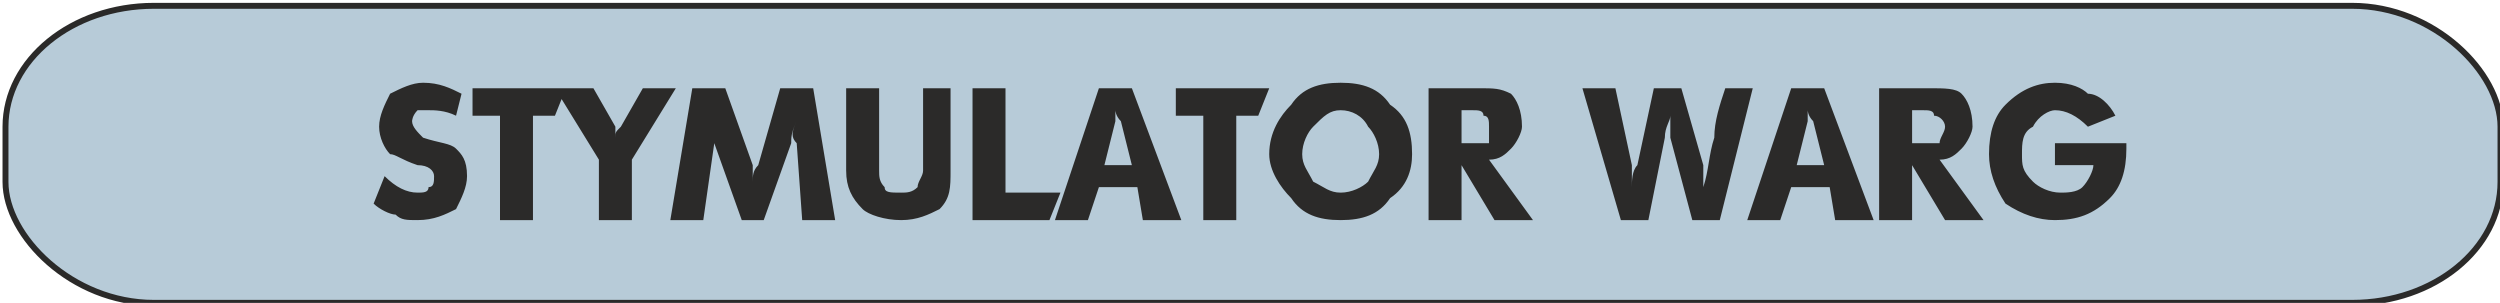 <?xml version="1.0" encoding="UTF-8"?>
<!DOCTYPE svg PUBLIC "-//W3C//DTD SVG 1.1//EN" "http://www.w3.org/Graphics/SVG/1.1/DTD/svg11.dtd">
<!-- Creator: CorelDRAW X6 -->
<svg xmlns="http://www.w3.org/2000/svg" xml:space="preserve" width="84.2mm" height="10.2mm" version="1.1" style="shape-rendering:geometricPrecision; text-rendering:geometricPrecision; image-rendering:optimizeQuality; fill-rule:evenodd; clip-rule:evenodd"
viewBox="0 0 455 55"
 xmlns:xlink="http://www.w3.org/1999/xlink">
 <defs>
  <style type="text/css">
   <![CDATA[
    .str0 {stroke:#2B2A29;stroke-width:1.081}
    .fil0 {fill:#B7CBD8}
    .fil1 {fill:#2B2A29;fill-rule:nonzero}
   ]]>
  </style>
 </defs>
 <g id="Warstwa_x0020_1">
  <rect class="fil0 str0" x="1" y="1" width="454.093" height="54.059" rx="27" ry="22"/>
  <path class="fil1" d="M68 37l2 -5c2,2 4,3 6,3 1,0 2,0 2,-1 1,0 1,-1 1,-2 0,-1 -1,-2 -3,-2 -3,-1 -4,-2 -5,-2 -1,-1 -2,-3 -2,-5 0,-2 1,-4 2,-6 2,-1 4,-2 6,-2 3,0 5,1 7,2l-1 4c-2,-1 -4,-1 -5,-1 -1,0 -2,0 -2,0 -1,1 -1,2 -1,2 0,1 1,2 2,3 3,1 5,1 6,2 1,1 2,2 2,5 0,2 -1,4 -2,6 -2,1 -4,2 -7,2 -2,0 -3,0 -4,-1 -1,0 -3,-1 -4,-2zm18 -16l0 -5 17 0 -2 5 -4 0 0 19 -6 0 0 -19 -5 0zm15 -5l7 0 4 7c0,0 0,1 0,2 0,-1 0,-1 1,-2l4 -7 6 0 -8 13 0 11 -6 0 0 -11 -8 -13zm21 24l4 -24 6 0 5 14c0,1 0,2 0,3 0,-1 0,-2 1,-3l4 -14 6 0 4 24 -6 0 -1 -14c-1,-1 -1,-2 0,-4 -1,2 -1,3 -1,4l-5 14 -4 0 -5 -14c0,0 0,-1 0,-2 0,-1 0,-1 0,-2 0,1 0,2 0,2 0,1 0,2 0,2l-2 14 -6 0zm32 -9l0 -15 6 0 0 15c0,1 0,2 1,3 0,1 1,1 3,1 1,0 2,0 3,-1 0,-1 1,-2 1,-3l0 -15 5 0 0 15c0,3 0,5 -2,7 -2,1 -4,2 -7,2 -3,0 -6,-1 -7,-2 -2,-2 -3,-4 -3,-7zm23 9l0 -24 6 0 0 19 10 0 -2 5 -14 0zm15 0l8 -24 6 0 9 24 -7 0 -1 -6 -7 0 -2 6 -6 0zm9 -10l5 0 -2 -8c-1,-1 -1,-2 -1,-2 0,0 0,1 0,2l-2 8zm13 -9l0 -5 17 0 -2 5 -4 0 0 19 -6 0 0 -19 -5 0zm17 7c0,-4 2,-7 4,-9 2,-3 5,-4 9,-4 4,0 7,1 9,4 3,2 4,5 4,9 0,3 -1,6 -4,8 -2,3 -5,4 -9,4 -4,0 -7,-1 -9,-4 -2,-2 -4,-5 -4,-8zm6 0c0,2 1,3 2,5 2,1 3,2 5,2 2,0 4,-1 5,-2 1,-2 2,-3 2,-5 0,-2 -1,-4 -2,-5 -1,-2 -3,-3 -5,-3 -2,0 -3,1 -5,3 -1,1 -2,3 -2,5zm23 12l0 -24 9 0c3,0 4,0 6,1 1,1 2,3 2,6 0,1 -1,3 -2,4 -1,1 -2,2 -4,2l8 11 -7 0 -6 -10 0 10 -6 0zm6 -14l2 0c1,0 2,0 3,0 0,-1 0,-2 0,-3 0,-1 0,-2 -1,-2 0,-1 -1,-1 -2,-1l-2 0 0 6zm22 -10l6 0 3 14c0,1 0,2 0,4 0,-1 0,-3 1,-4l3 -14 5 0 4 14c0,0 0,2 0,4 1,-3 1,-6 2,-9 0,-3 1,-6 2,-9l5 0 -6 24 -5 0 -4 -15c0,0 0,-2 0,-4 0,1 -1,2 -1,4l-3 15 -5 0 -7 -24zm30 24l8 -24 6 0 9 24 -7 0 -1 -6 -7 0 -2 6 -6 0zm9 -10l5 0 -2 -8c-1,-1 -1,-2 -1,-2 0,0 0,1 0,2l-2 8zm15 10l0 -24 9 0c3,0 5,0 6,1 1,1 2,3 2,6 0,1 -1,3 -2,4 -1,1 -2,2 -4,2l8 11 -7 0 -6 -10 0 10 -6 0zm6 -14l2 0c1,0 2,0 3,0 0,-1 1,-2 1,-3 0,-1 -1,-2 -2,-2 0,-1 -1,-1 -2,-1l-2 0 0 6zm37 -5l-5 2c-2,-2 -4,-3 -6,-3 -1,0 -3,1 -4,3 -2,1 -2,3 -2,5 0,2 0,3 2,5 1,1 3,2 5,2 1,0 3,0 4,-1 1,-1 2,-3 2,-4l-7 0 0 -4 13 0c0,0 0,1 0,1 0,4 -1,7 -3,9 -3,3 -6,4 -10,4 -3,0 -6,-1 -9,-3 -2,-3 -3,-6 -3,-9 0,-4 1,-7 3,-9 3,-3 6,-4 9,-4 3,0 5,1 6,2 2,0 4,2 5,4z"/>
 </g>
</svg>
